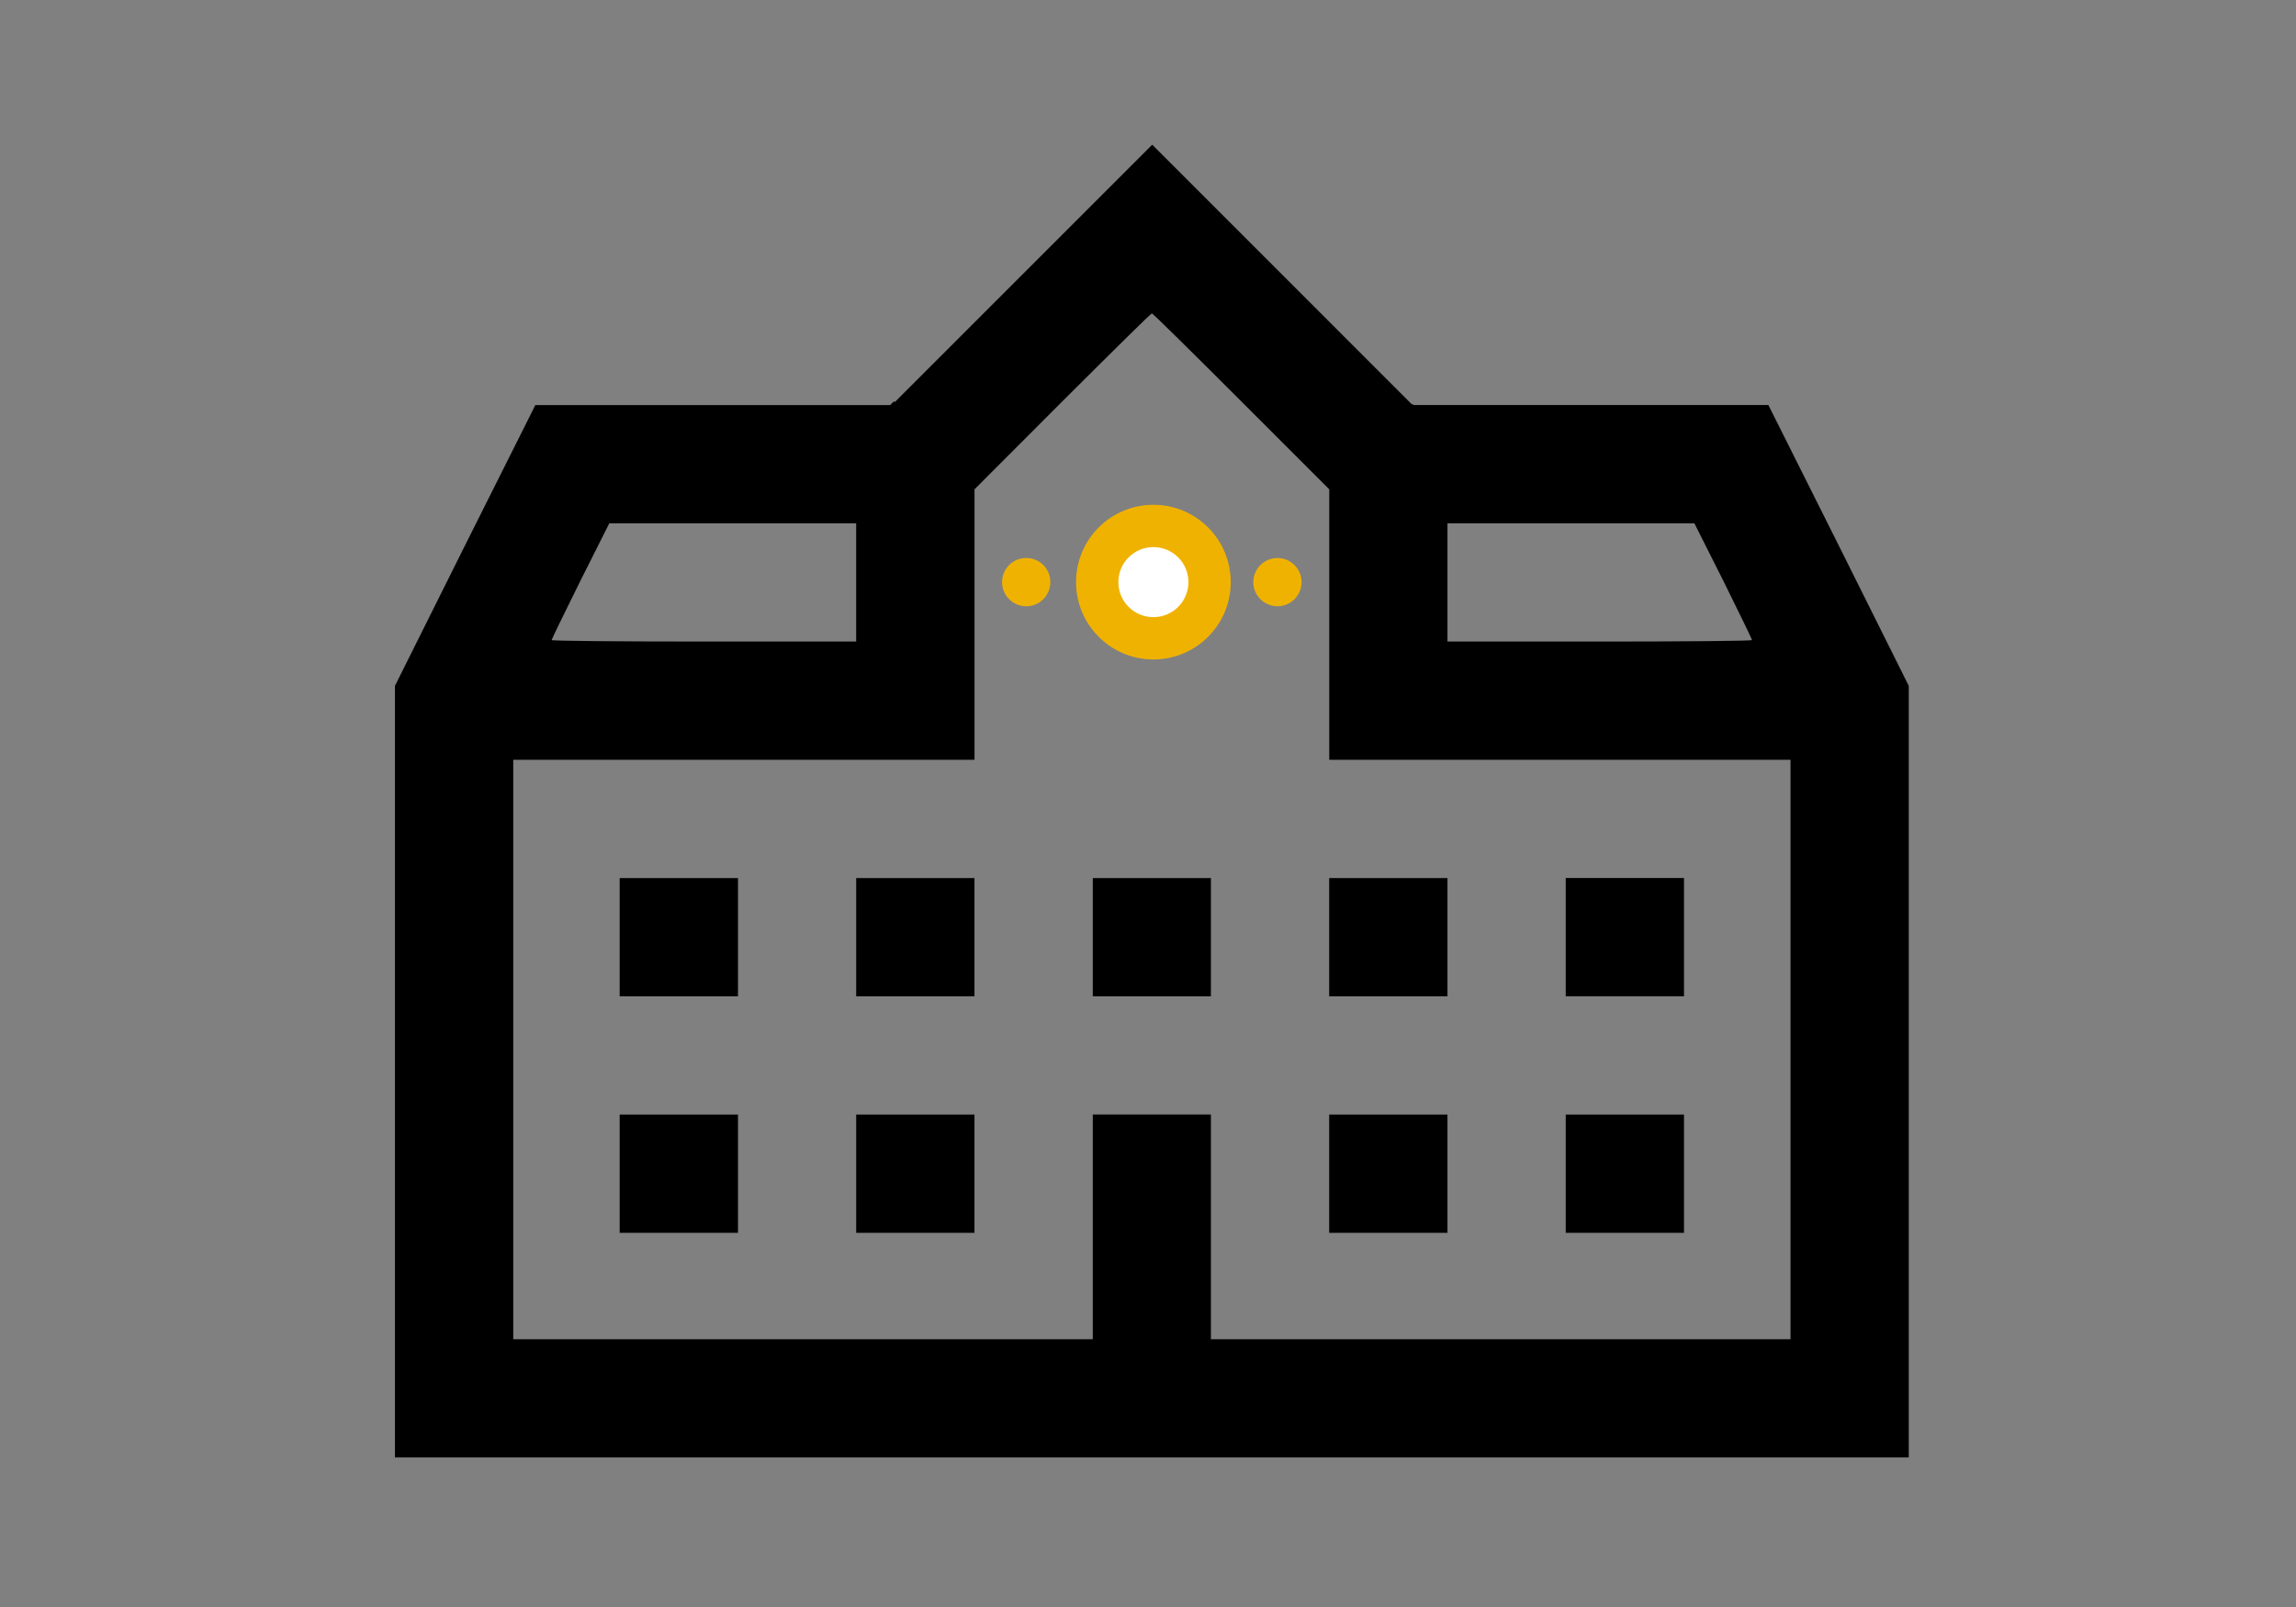 <?xml version="1.0" encoding="utf-8"?>
<!-- Generator: Adobe Illustrator 12.0.0, SVG Export Plug-In . SVG Version: 6.00 Build 51448)  -->
<!DOCTYPE svg PUBLIC "-//W3C//DTD SVG 1.1//EN" "http://www.w3.org/Graphics/SVG/1.1/DTD/svg11.dtd">
<svg  version="1.1" id="レイヤー_1" xmlns="http://www.w3.org/2000/svg" xmlns:xlink="http://www.w3.org/1999/xlink" width="100" height="70"
	 viewBox="-81.985 -8.162 100 70" style="overflow:visible;enable-background:new -81.985 -8.162 100 70;" xml:space="preserve">
<rect x="-81.985" y="-8.162" width="100" height="70" fill="#808080" stroke="none"/>
<g id="レイヤー_1_1_">
</g>
<path d="M-44.695,35.237h5.152v-5.151h-5.152V35.237z M-44.695,45.54h5.152v-5.153h-5.152V45.54z M-54.996,35.237h5.153v-5.151
	h-5.153V35.237z M-54.996,45.54h5.153v-5.153h-5.153V45.54z M-24.094,45.54h5.152v-5.153h-5.152V45.54z M-24.094,35.237h5.152
	v-5.151h-5.152V35.237z M-1.901,15.598l-3.064-6.117H-20.42l-0.049-0.047l-0.021,0.02L-31.801-1.86L-43.016,9.355l-0.036-0.036
	l-0.162,0.163h-15.454l-3.065,6.116l-3.051,6.117v33.608H1.15V21.715L-1.901,15.598z M-18.942,14.633h10.754l1.264,2.512
	c0.681,1.376,1.245,2.533,1.245,2.574c0,0.039-2.987,0.064-6.631,0.064h-6.632V14.633z M-56.71,17.145l1.262-2.512h10.752v5.15
	h-6.633c-3.644,0-6.63-0.025-6.63-0.064C-57.958,19.679-57.393,18.522-56.71,17.145z M-4.004,50.174h-25.241v-9.79h-5.145v9.79
	h-25.241v-25.24h20.09V13.152l3.82-3.825c2.117-2.112,3.863-3.838,3.905-3.838c0.04,0,1.788,1.725,3.885,3.823l3.84,3.84v11.782
	h20.09v25.24H-4.004z M-33.144,19.409c0.734,0.464,1.984,0.439,2.704-0.037c0.802-0.53,1.133-1.161,1.133-2.165
	c0-0.991-0.331-1.635-1.092-2.138c-0.56-0.375-1.613-0.502-2.295-0.297c-0.62,0.18-1.401,1.029-1.582,1.685
	C-34.573,17.609-34.122,18.806-33.144,19.409z M-8.64,40.387h-5.151v5.153h5.151V40.387z M-8.64,30.083h-5.151v5.152h5.151V30.083z
	 M-34.39,35.237h5.145v-5.151h-5.145V35.237z"/>
<g>
	<circle style="fill:#F0B200;" cx="-31.75" cy="17.195" r="3.369"/>
	<circle style="fill:#F0B200;" cx="-37.289" cy="17.195" r="1.052"/>
	<circle style="fill:#F0B200;" cx="-26.347" cy="17.195" r="1.051"/>
	<circle style="fill:#FFFFFF;" cx="-31.75" cy="17.195" r="1.526"/>
</g>
</svg>
